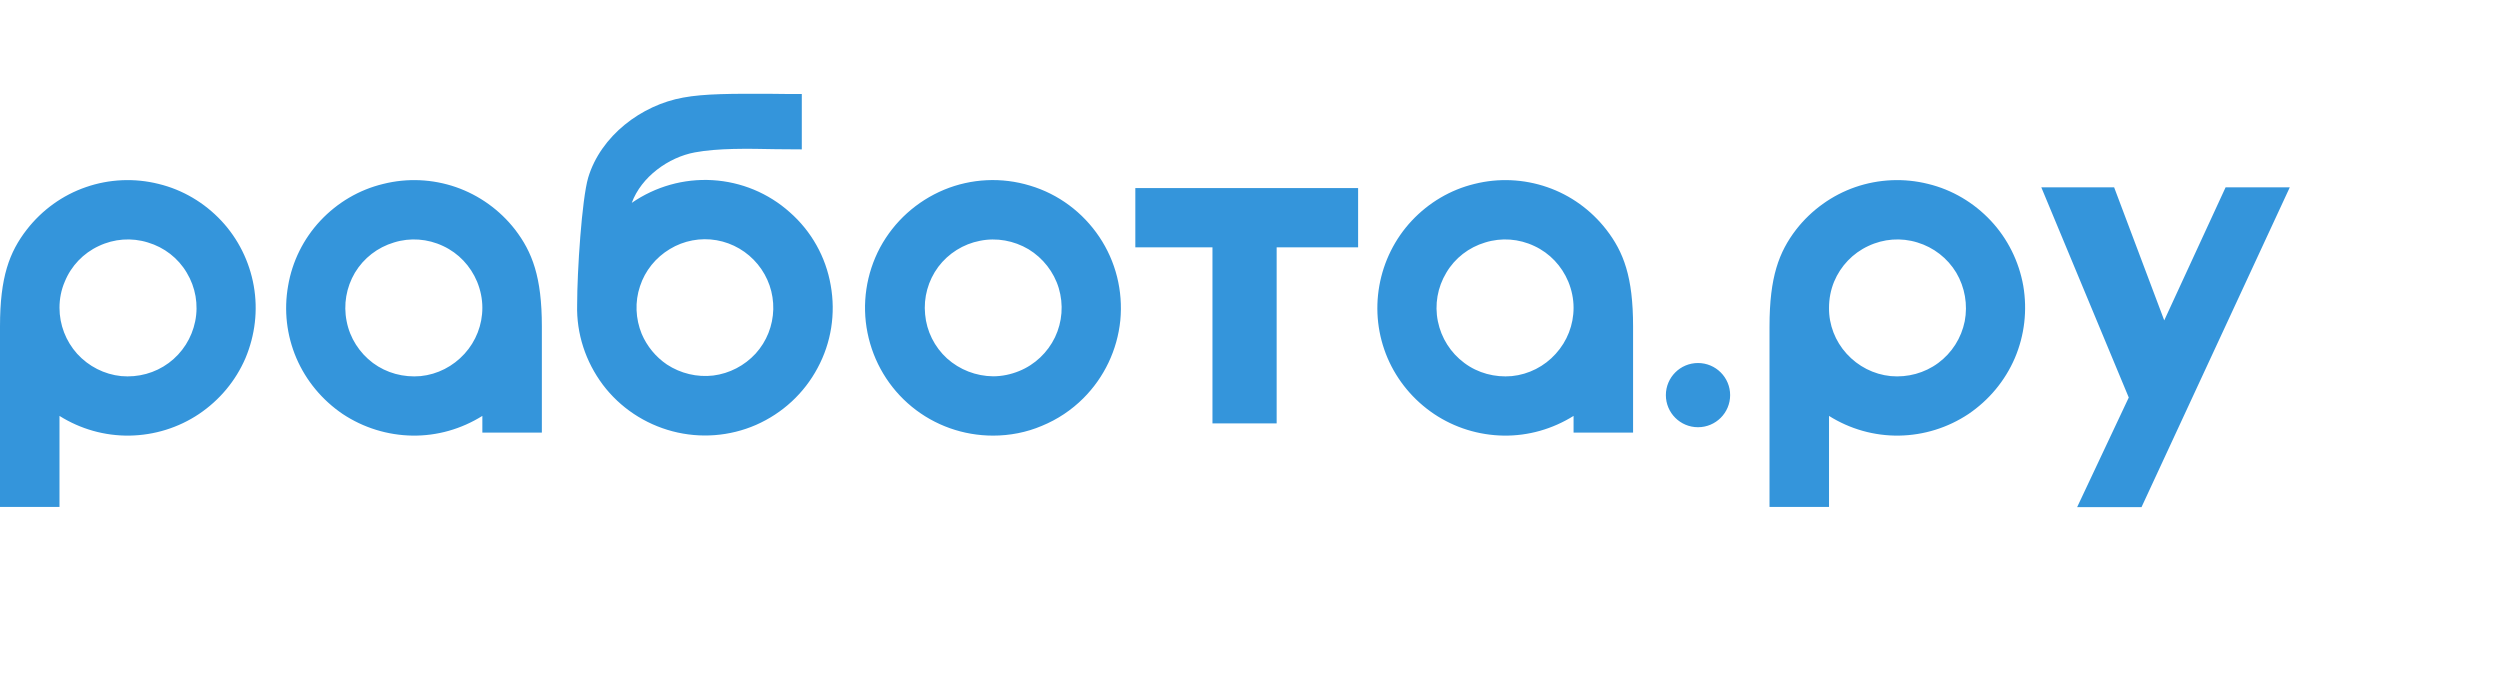 <svg width="222" height="60" viewBox="0 0 222 60" fill="none" xmlns="http://www.w3.org/2000/svg">
<path fill-rule="evenodd" clip-rule="evenodd" d="M11.5 38.682C9.3 38.715 7.133 38.098 5.283 36.932V45.015H0V28.982C0 24.598 0.833 22.382 2.383 20.382C3.733 18.648 5.55 17.332 7.633 16.615C9.7 15.898 11.95 15.798 14.083 16.332C16.217 16.848 18.15 17.998 19.65 19.598C21.15 21.198 22.15 23.215 22.533 25.382C22.917 27.548 22.65 29.765 21.8 31.798C20.933 33.815 19.5 35.532 17.667 36.765C15.85 37.982 13.7 38.648 11.5 38.682ZM6.85 31.415C5.85 30.298 5.283 28.848 5.283 27.332C5.283 26.532 5.433 25.748 5.75 25.015C6.317 23.615 7.4 22.482 8.767 21.848C10.133 21.198 11.683 21.082 13.133 21.532C14.583 21.965 15.817 22.915 16.583 24.215C17.367 25.515 17.633 27.048 17.333 28.532C17.033 30.015 16.2 31.332 14.983 32.232C13.767 33.132 12.267 33.532 10.767 33.398C9.267 33.248 7.867 32.532 6.85 31.415ZM168.633 38.682C166.433 38.715 164.267 38.098 162.417 36.932V45.015H157.133V28.982C157.133 24.598 157.967 22.382 159.5 20.382C160.85 18.648 162.683 17.332 164.75 16.615C166.833 15.898 169.083 15.798 171.217 16.332C173.35 16.848 175.283 17.998 176.783 19.598C178.283 21.198 179.283 23.215 179.667 25.382C180.033 27.548 179.783 29.765 178.917 31.798C178.05 33.815 176.617 35.532 174.8 36.765C172.967 37.982 170.833 38.648 168.633 38.682ZM163.983 31.415C162.967 30.298 162.4 28.848 162.417 27.332C162.417 26.532 162.567 25.748 162.867 25.015C163.45 23.615 164.533 22.482 165.9 21.848C167.267 21.198 168.817 21.082 170.267 21.532C171.7 21.965 172.933 22.915 173.717 24.215C174.483 25.515 174.75 27.048 174.467 28.532C174.167 30.015 173.333 31.332 172.117 32.232C170.9 33.132 169.4 33.532 167.9 33.398C166.383 33.248 165 32.532 163.983 31.415ZM36.617 38.682C38.817 38.715 40.967 38.098 42.833 36.932V38.415H48.117V28.982C48.117 24.598 47.267 22.382 45.733 20.382C44.383 18.648 42.55 17.332 40.483 16.615C38.4 15.898 36.167 15.798 34.033 16.332C31.883 16.848 29.95 17.998 28.45 19.598C26.95 21.198 25.95 23.215 25.583 25.382C25.2 27.548 25.45 29.765 26.317 31.798C27.183 33.815 28.617 35.532 30.433 36.765C32.267 37.982 34.417 38.648 36.617 38.682ZM41.25 31.415C42.267 30.298 42.833 28.848 42.833 27.332C42.833 26.532 42.667 25.748 42.367 25.015C41.783 23.615 40.717 22.482 39.35 21.848C37.983 21.198 36.417 21.082 34.983 21.532C33.533 21.965 32.3 22.915 31.517 24.215C30.75 25.515 30.483 27.048 30.783 28.532C31.067 30.015 31.917 31.332 33.117 32.232C34.333 33.132 35.833 33.532 37.35 33.398C38.85 33.248 40.233 32.532 41.25 31.415ZM133.517 38.682C135.717 38.715 137.867 38.098 139.733 36.932V38.415H145.017V28.982C145.017 24.598 144.183 22.382 142.633 20.382C141.283 18.648 139.467 17.332 137.383 16.615C135.3 15.898 133.067 15.798 130.933 16.332C128.8 16.848 126.867 17.998 125.367 19.598C123.867 21.198 122.867 23.215 122.483 25.382C122.1 27.548 122.35 29.765 123.217 31.798C124.083 33.815 125.517 35.532 127.35 36.765C129.167 37.982 131.317 38.648 133.517 38.682ZM138.15 31.415C139.167 30.298 139.733 28.848 139.733 27.332C139.733 26.532 139.567 25.748 139.267 25.015C138.683 23.615 137.617 22.482 136.25 21.848C134.883 21.198 133.333 21.082 131.883 21.532C130.433 21.965 129.2 22.915 128.433 24.215C127.65 25.515 127.383 27.048 127.683 28.532C127.983 30.015 128.817 31.332 130.033 32.232C131.233 33.132 132.75 33.532 134.25 33.398C135.75 33.248 137.15 32.532 138.15 31.415ZM63.333 33.348C61.9 33.515 60.433 33.165 59.217 32.365C58.233 31.698 57.45 30.748 56.983 29.648C56.433 28.298 56.367 26.798 56.833 25.415C57.283 24.032 58.233 22.865 59.483 22.115C60.717 21.365 62.2 21.082 63.633 21.332C65.067 21.582 66.367 22.348 67.283 23.465C68.217 24.598 68.7 26.015 68.667 27.465C68.633 28.915 68.083 30.315 67.1 31.398C66.117 32.465 64.783 33.165 63.333 33.348ZM71.2 8.348V13.265C70.829 13.265 70.45 13.261 70.067 13.257C69.675 13.252 69.279 13.248 68.883 13.248C66.383 13.198 63.767 13.148 61.7 13.532C59.367 13.965 56.95 15.698 56.1 18.015C58.2 16.565 60.717 15.848 63.267 15.998C65.817 16.148 68.233 17.148 70.133 18.848C72.05 20.532 73.333 22.815 73.767 25.332C74.217 27.848 73.817 30.432 72.6 32.682C71.4 34.932 69.483 36.698 67.133 37.732C64.8 38.748 62.183 38.948 59.717 38.298C57.25 37.648 55.067 36.198 53.533 34.165C52 32.115 51.183 29.632 51.25 27.082V27.065C51.25 24.082 51.667 17.698 52.233 15.765C53.35 12.065 56.95 9.332 60.667 8.665C62.55 8.315 64.983 8.315 68.567 8.332C69.383 8.348 70.25 8.348 71.2 8.348ZM88.184 38.683C85.55 38.683 83.001 37.783 80.967 36.116C78.934 34.449 77.55 32.133 77.034 29.549C76.517 26.983 76.917 24.299 78.15 21.983C79.4 19.666 81.4 17.866 83.834 16.849C86.251 15.849 88.951 15.716 91.467 16.483C93.984 17.233 96.15 18.849 97.617 21.033C99.084 23.216 99.734 25.833 99.484 28.449C99.217 31.066 98.067 33.499 96.201 35.366C95.15 36.416 93.9 37.249 92.517 37.816C91.15 38.399 89.667 38.683 88.184 38.683ZM88.184 33.416C86.667 33.399 85.217 32.833 84.1 31.833C82.984 30.816 82.284 29.416 82.15 27.916C82.001 26.416 82.417 24.916 83.317 23.699C84.217 22.499 85.55 21.666 87.017 21.383C88.501 21.083 90.034 21.366 91.334 22.133C92.617 22.916 93.584 24.149 94.017 25.583C94.451 27.033 94.334 28.583 93.684 29.949C93.034 31.299 91.9 32.383 90.501 32.949C89.767 33.249 88.984 33.416 88.184 33.416ZM120.6 21.966V16.699H100.817V21.966H107.667V37.599H113.367V21.966H120.6ZM181.267 16.633H187.734L192.184 28.449L197.634 16.633H203.334L190.167 45.033H184.45L189.034 35.299L181.267 16.633ZM153.636 35.087C153.636 33.513 152.358 32.236 150.782 32.236C149.206 32.236 147.929 33.513 147.929 35.087C147.929 36.661 149.206 37.937 150.782 37.937C152.358 37.937 153.636 36.661 153.636 35.087Z" fill="#3495DB"/>
</svg>
